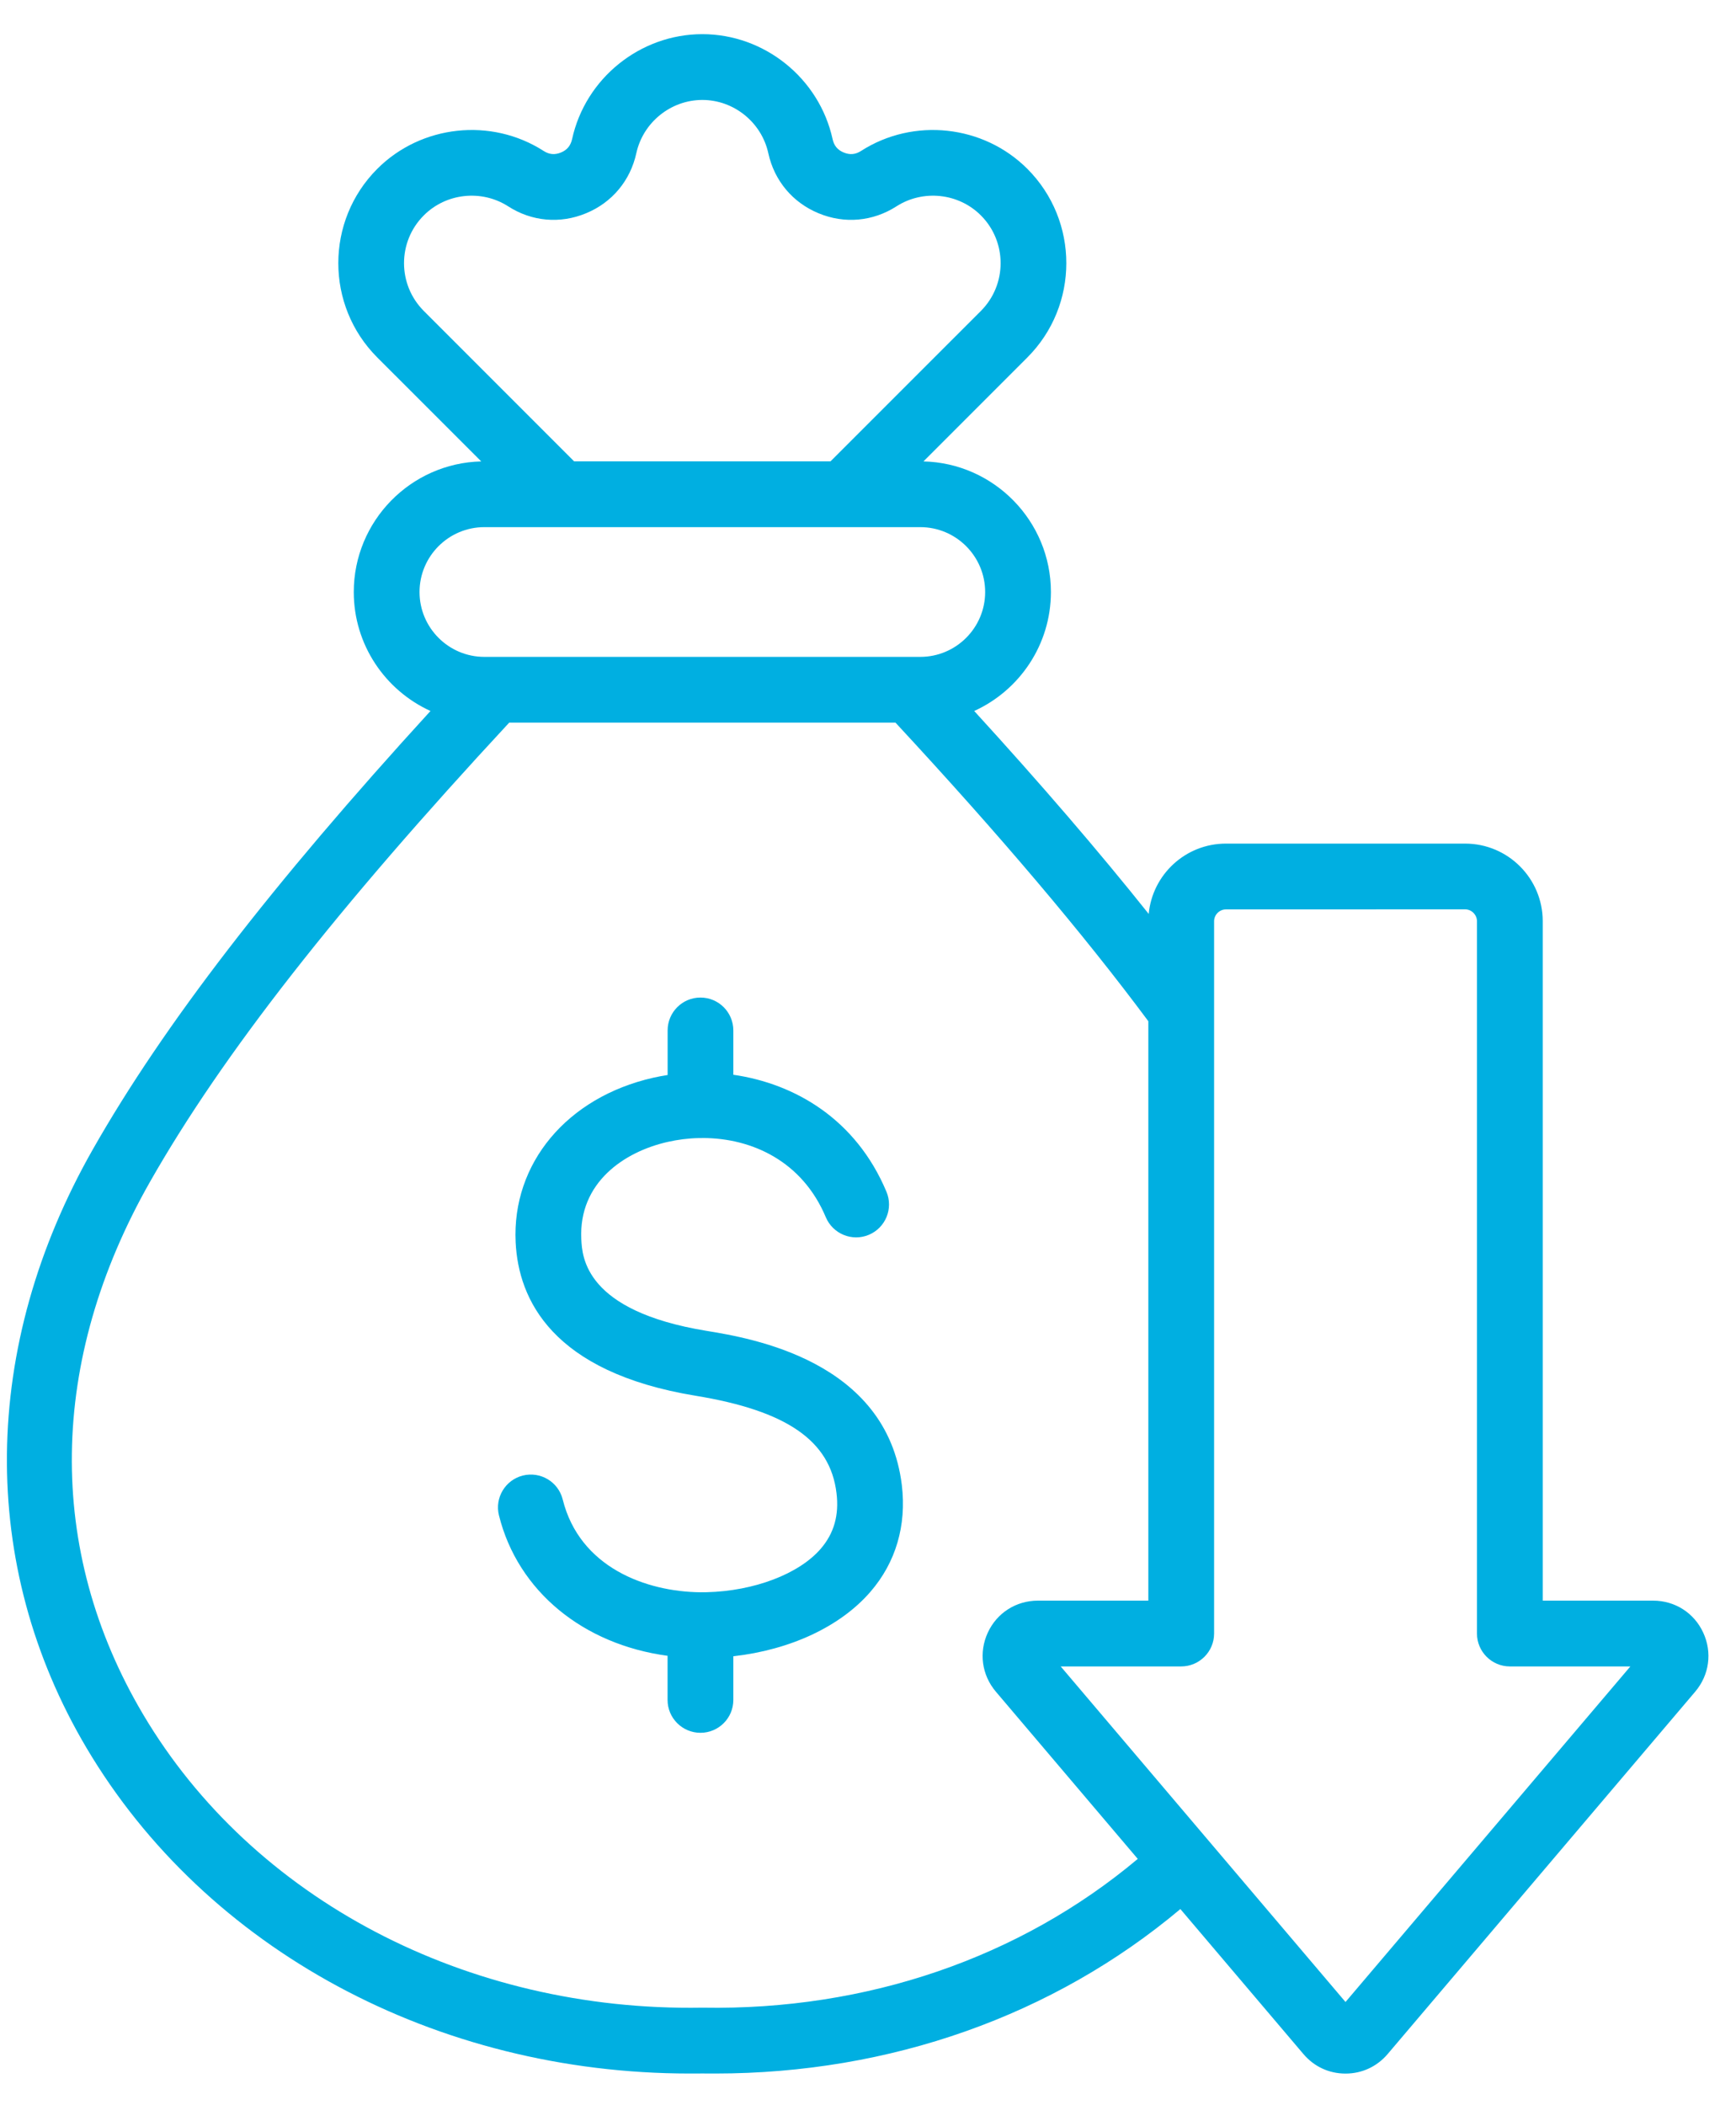<svg width="33" height="40" viewBox="0 0 33 40" fill="none" xmlns="http://www.w3.org/2000/svg">
<path fill-rule="evenodd" clip-rule="evenodd" d="M30.992 31.663H28.701C28.356 31.663 28.076 31.382 28.076 31.038V17.503C28.076 17.382 27.973 17.278 27.852 17.278L23.303 17.279C23.181 17.279 23.079 17.382 23.079 17.503V31.038C23.079 31.382 22.799 31.663 22.453 31.663H20.163L25.577 38.039L30.992 31.663ZM25.425 38.219C25.425 38.219 25.425 38.219 25.425 38.22L25.425 38.219ZM21.628 35.32C19.388 37.2 16.477 38.2 13.362 38.147C13.354 38.147 13.347 38.147 13.34 38.147C8.872 38.221 4.802 36.087 2.721 32.575C0.868 29.449 0.916 25.853 2.855 22.449C4.228 20.037 6.401 17.262 9.679 13.731H17.023C19.011 15.874 20.587 17.733 21.829 19.404V30.413H19.73C19.316 30.413 18.951 30.645 18.777 31.021C18.604 31.396 18.662 31.826 18.93 32.142L21.628 35.32ZM7.975 11.249C7.975 11.928 8.528 12.481 9.207 12.481H17.494C18.174 12.481 18.727 11.928 18.727 11.249C18.727 10.569 18.174 10.016 17.494 10.016H9.207C8.528 10.016 7.975 10.569 7.975 11.249ZM8.056 5.908L10.914 8.766H15.787L18.646 5.908C19.146 5.407 19.146 4.593 18.646 4.093C18.222 3.668 17.548 3.596 17.042 3.92C16.593 4.209 16.052 4.257 15.56 4.052C15.067 3.849 14.719 3.432 14.605 2.911C14.477 2.325 13.95 1.899 13.351 1.899C12.752 1.899 12.224 2.325 12.096 2.911C11.982 3.432 11.634 3.849 11.141 4.052C10.648 4.257 10.107 4.209 9.659 3.92C9.154 3.596 8.479 3.668 8.056 4.093C7.555 4.593 7.555 5.407 8.056 5.908ZM32.225 32.142L26.378 39.028C26.174 39.267 25.89 39.399 25.577 39.399C25.264 39.399 24.98 39.267 24.777 39.028L22.438 36.273C20.027 38.298 16.92 39.398 13.595 39.398C13.514 39.398 13.432 39.398 13.351 39.397C13.271 39.398 13.191 39.398 13.111 39.398C8.292 39.398 3.916 37.044 1.645 33.212C-0.415 29.735 -0.371 25.587 1.769 21.831C3.107 19.48 5.158 16.818 8.183 13.509C7.324 13.118 6.725 12.252 6.725 11.249C6.725 9.9 7.807 8.799 9.148 8.767L7.172 6.792C6.184 5.804 6.184 4.196 7.172 3.208C8.008 2.372 9.338 2.229 10.334 2.868C10.441 2.937 10.546 2.946 10.663 2.898C10.78 2.85 10.847 2.768 10.875 2.644C11.127 1.489 12.168 0.649 13.351 0.649C14.532 0.649 15.574 1.488 15.827 2.644C15.854 2.768 15.922 2.85 16.039 2.898C16.156 2.946 16.261 2.937 16.368 2.868C17.364 2.229 18.694 2.372 19.529 3.208C20.517 4.196 20.517 5.804 19.529 6.792L17.554 8.767C18.895 8.799 19.977 9.9 19.977 11.249C19.977 12.252 19.378 13.118 18.519 13.509C19.793 14.903 20.89 16.179 21.836 17.365C21.906 16.617 22.536 16.029 23.303 16.029L27.852 16.029C28.665 16.029 29.326 16.69 29.326 17.503V30.413H31.425C31.839 30.413 32.204 30.645 32.377 31.021C32.551 31.397 32.493 31.826 32.225 32.142ZM17.143 28.217C16.855 25.849 14.274 25.425 13.425 25.286C11.117 24.907 11.067 23.882 11.05 23.545C10.998 22.469 11.864 21.884 12.692 21.697C12.882 21.654 13.082 21.628 13.283 21.624C13.309 21.625 13.335 21.625 13.362 21.623C14.289 21.625 15.249 22.059 15.698 23.128C15.832 23.445 16.198 23.596 16.516 23.462C16.835 23.328 16.984 22.962 16.851 22.644C16.273 21.267 15.113 20.59 13.94 20.421V19.579C13.94 19.234 13.661 18.954 13.315 18.954C12.97 18.954 12.691 19.234 12.691 19.579V20.426C12.597 20.44 12.505 20.458 12.415 20.478C10.779 20.849 9.729 22.105 9.802 23.605C9.855 24.687 10.49 26.071 13.223 26.52C14.955 26.804 15.781 27.374 15.901 28.368C15.953 28.788 15.854 29.135 15.601 29.428C15.187 29.907 14.335 30.231 13.432 30.253C13.397 30.254 13.363 30.254 13.328 30.254C13.323 30.254 13.318 30.254 13.312 30.254C12.279 30.243 11.019 29.781 10.697 28.492C10.614 28.156 10.275 27.953 9.939 28.036C9.605 28.12 9.401 28.459 9.485 28.794C9.844 30.236 11.089 31.246 12.69 31.461V32.3C12.69 32.644 12.97 32.924 13.315 32.924C13.661 32.924 13.94 32.644 13.94 32.3V31.47C15.023 31.348 15.975 30.906 16.546 30.245C17.029 29.687 17.235 28.985 17.143 28.217Z" fill="#00AFE1"/>
</svg>
